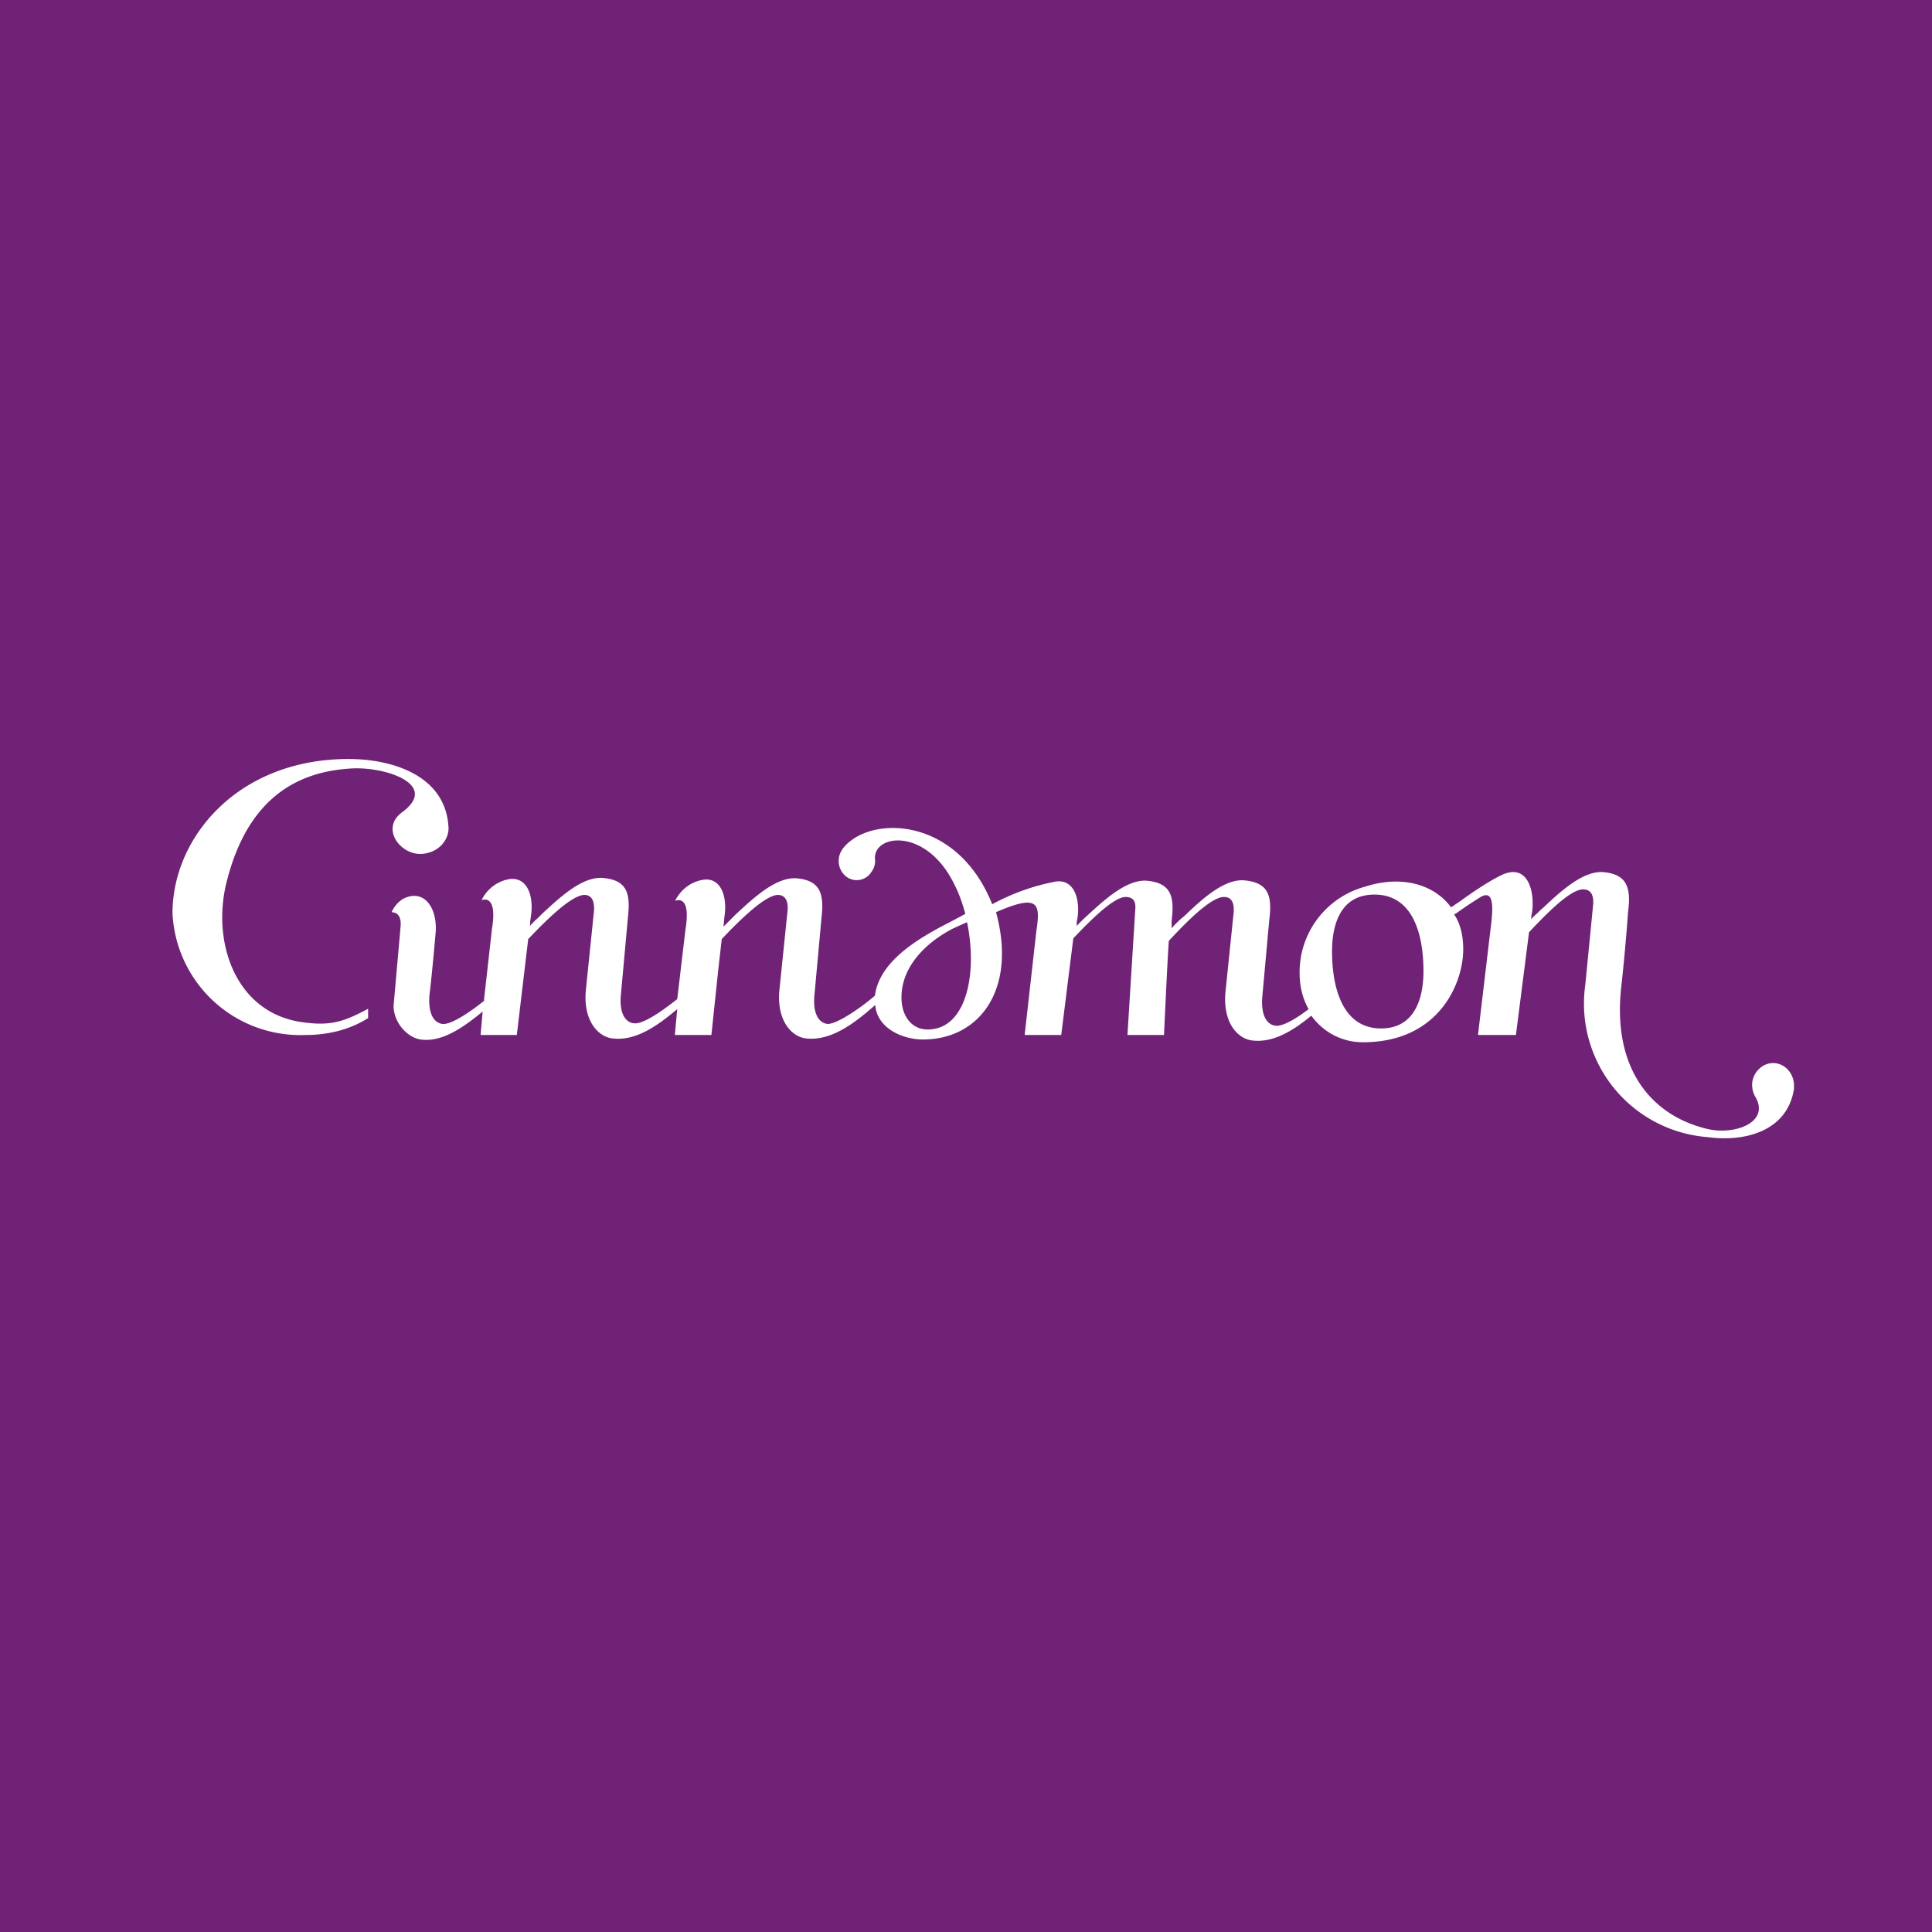<!-- by TradingView --><svg width="56" height="56" viewBox="0 0 56 56" xmlns="http://www.w3.org/2000/svg"><path fill="#702276" d="M0 0h56v56H0z"/><path d="M12.24 24.75c-.63.05-1.23-.74-.58-1.21 1.11-.82-.57-1.35-1.55-1.26-2.05.14-3.07 1.45-3.53 3.24-.47 1.78.25 3.9 2.27 4.12.78.1 1.16-.05 1.82-.4v.27c-.57.36-1.21.49-1.82.49A3.71 3.71 0 0 1 5 26.47C5 24.27 6.9 22 10.1 22c1.26 0 2.82.47 2.9 1.98.02.3-.22.72-.76.77Zm26.37 2.83c0 1 .28 2.23 1.42 2.23.97 0 1.23-.86 1.23-1.66 0-1-.27-2.22-1.42-2.22-.97 0-1.23.84-1.23 1.65Zm-12.48 1.34c0 .5.27.92.76.92 1.13 0 1.45-1.64 1.14-3.11l-.4.18c-.74.38-1.5 1.07-1.5 2Zm-1.71-4.31c.73-.98 3.3-1 4.34 1.6a6.3 6.3 0 0 1 1.8-.65c.54-.11.76.44.67 1.06l-.02.1v.12a3.43 3.43 0 0 1 .27-.27c.5-.46 1.18-1.1 1.78-1.04.68.07.79.45.7 1.16v.22c.08-.1.17-.18.25-.26l.06-.05.05-.04c.49-.47 1.17-1.11 1.77-1.04.68.07.79.45.7 1.15l-.2 2.2c-.05.54.12.83.38.86.2.03.6-.2.96-.48-.17-.3-.26-.66-.26-1.05a2.57 2.57 0 0 1 1.9-2.5c1.05-.34 2-.07 2.49.6l.28-.19c.3-.22.79-.55 1.15-.73.77-.39 1 .41.92 1.05l-.02.1-.01.12c.05-.07.12-.13.18-.18l.1-.1.06-.05c.49-.46 1.17-1.1 1.77-1.04.68.07.79.46.7 1.16 0 0-.08 1.13-.2 2.19-.26 2.42.94 3.74 2.53 4.1.78.17 1.77-.2 1.37-.92a.7.7 0 0 1-.1-.44c.05-.34.35-.6.69-.55.31.05.53.34.52.67v.07c-.2 1.28-1.51 1.54-2.5 1.4a3.88 3.88 0 0 1-3.55-4.41l.23-2.35c.01-.2-.03-.4-.26-.42-.37-.04-1.08.69-1.6 1.24L43.94 30h-1.1l.37-3.12c.08-.62.09-1.14-.34-.85a12 12 0 0 0-.67.45c-.02 0-.04.02-.05.03.04.05.24.34.26.9.05 1-.65 2.8-2.9 2.8-.63 0-1.16-.3-1.5-.77-.5.41-1.08.79-1.7.72-.42-.04-.87-.5-.79-1.4l.24-2.33c.01-.21-.03-.42-.26-.43-.37-.03-1.1.71-1.62 1.27-.03.31-.14 2.7-.14 2.73h-1.06l.23-3.7c0-.16-.05-.29-.26-.3-.34-.03-1.03.66-1.54 1.2l-.35 2.8h-1.06l.34-3.02c.12-.79.07-1.08-1.17-.54.61 2.23-.47 3.69-2.12 3.69-.58 0-1.33-.32-1.38-1-.57.5-1.26 1.05-2 .97-.41-.04-.86-.5-.78-1.39l.24-2.34c.01-.2-.03-.41-.26-.43-.37-.02-1.13.73-1.65 1.28l-.1.88-.2 1.9h-1.06l.07-.75c-.56.47-1.19.93-1.87.85-.41-.04-.86-.5-.78-1.39l.24-2.34c0-.2-.03-.41-.26-.43-.37-.02-1.13.73-1.65 1.28L14.98 30h-1.05l.06-.68c-.55.45-1.17.9-1.8.81-.4-.06-.8-.52-.78-1l.2-2.26c.02-.21-.02-.42-.26-.43 0 0 .1-.25.34-.39.62-.31 1.02.3.93 1.06 0 0-.1 1.16-.17 1.71-.05.55.12.83.38.86.26.02.8-.35 1.2-.67v-.04l.23-2.05c.1-.6 0-.92-.3-.83 0 0 .2-.48.76-.6.54-.11.76.44.67 1.06l-.02.14-.01.15c.08-.1.18-.18.26-.26a4.77 4.77 0 0 0 .1-.1c.5-.46 1.17-1.1 1.78-1.03.68.07.78.45.7 1.15l-.2 2.2c-.06.54.11.83.37.86.27.04.84-.37 1.26-.7l.24-2.03c.1-.6 0-.92-.3-.82 0 0 .2-.48.76-.6.54-.12.76.43.67 1.05l-.03.3.26-.26a5.87 5.87 0 0 0 .1-.1c.5-.46 1.17-1.1 1.78-1.04.68.07.78.46.7 1.16l-.2 2.19c-.06.55.11.84.38.87.28 0 .95-.46 1.37-.82.13-1 1.25-1.66 2.17-2.13l.3-.16.15-.08c-.08-.3-.18-.59-.32-.86-.8-1.64-2.32-1.46-2.3-.75a.52.52 0 0 1-.1.39.5.5 0 0 1-.73.14.58.58 0 0 1-.14-.75l.03-.05Z" fill="#fff"/></svg>